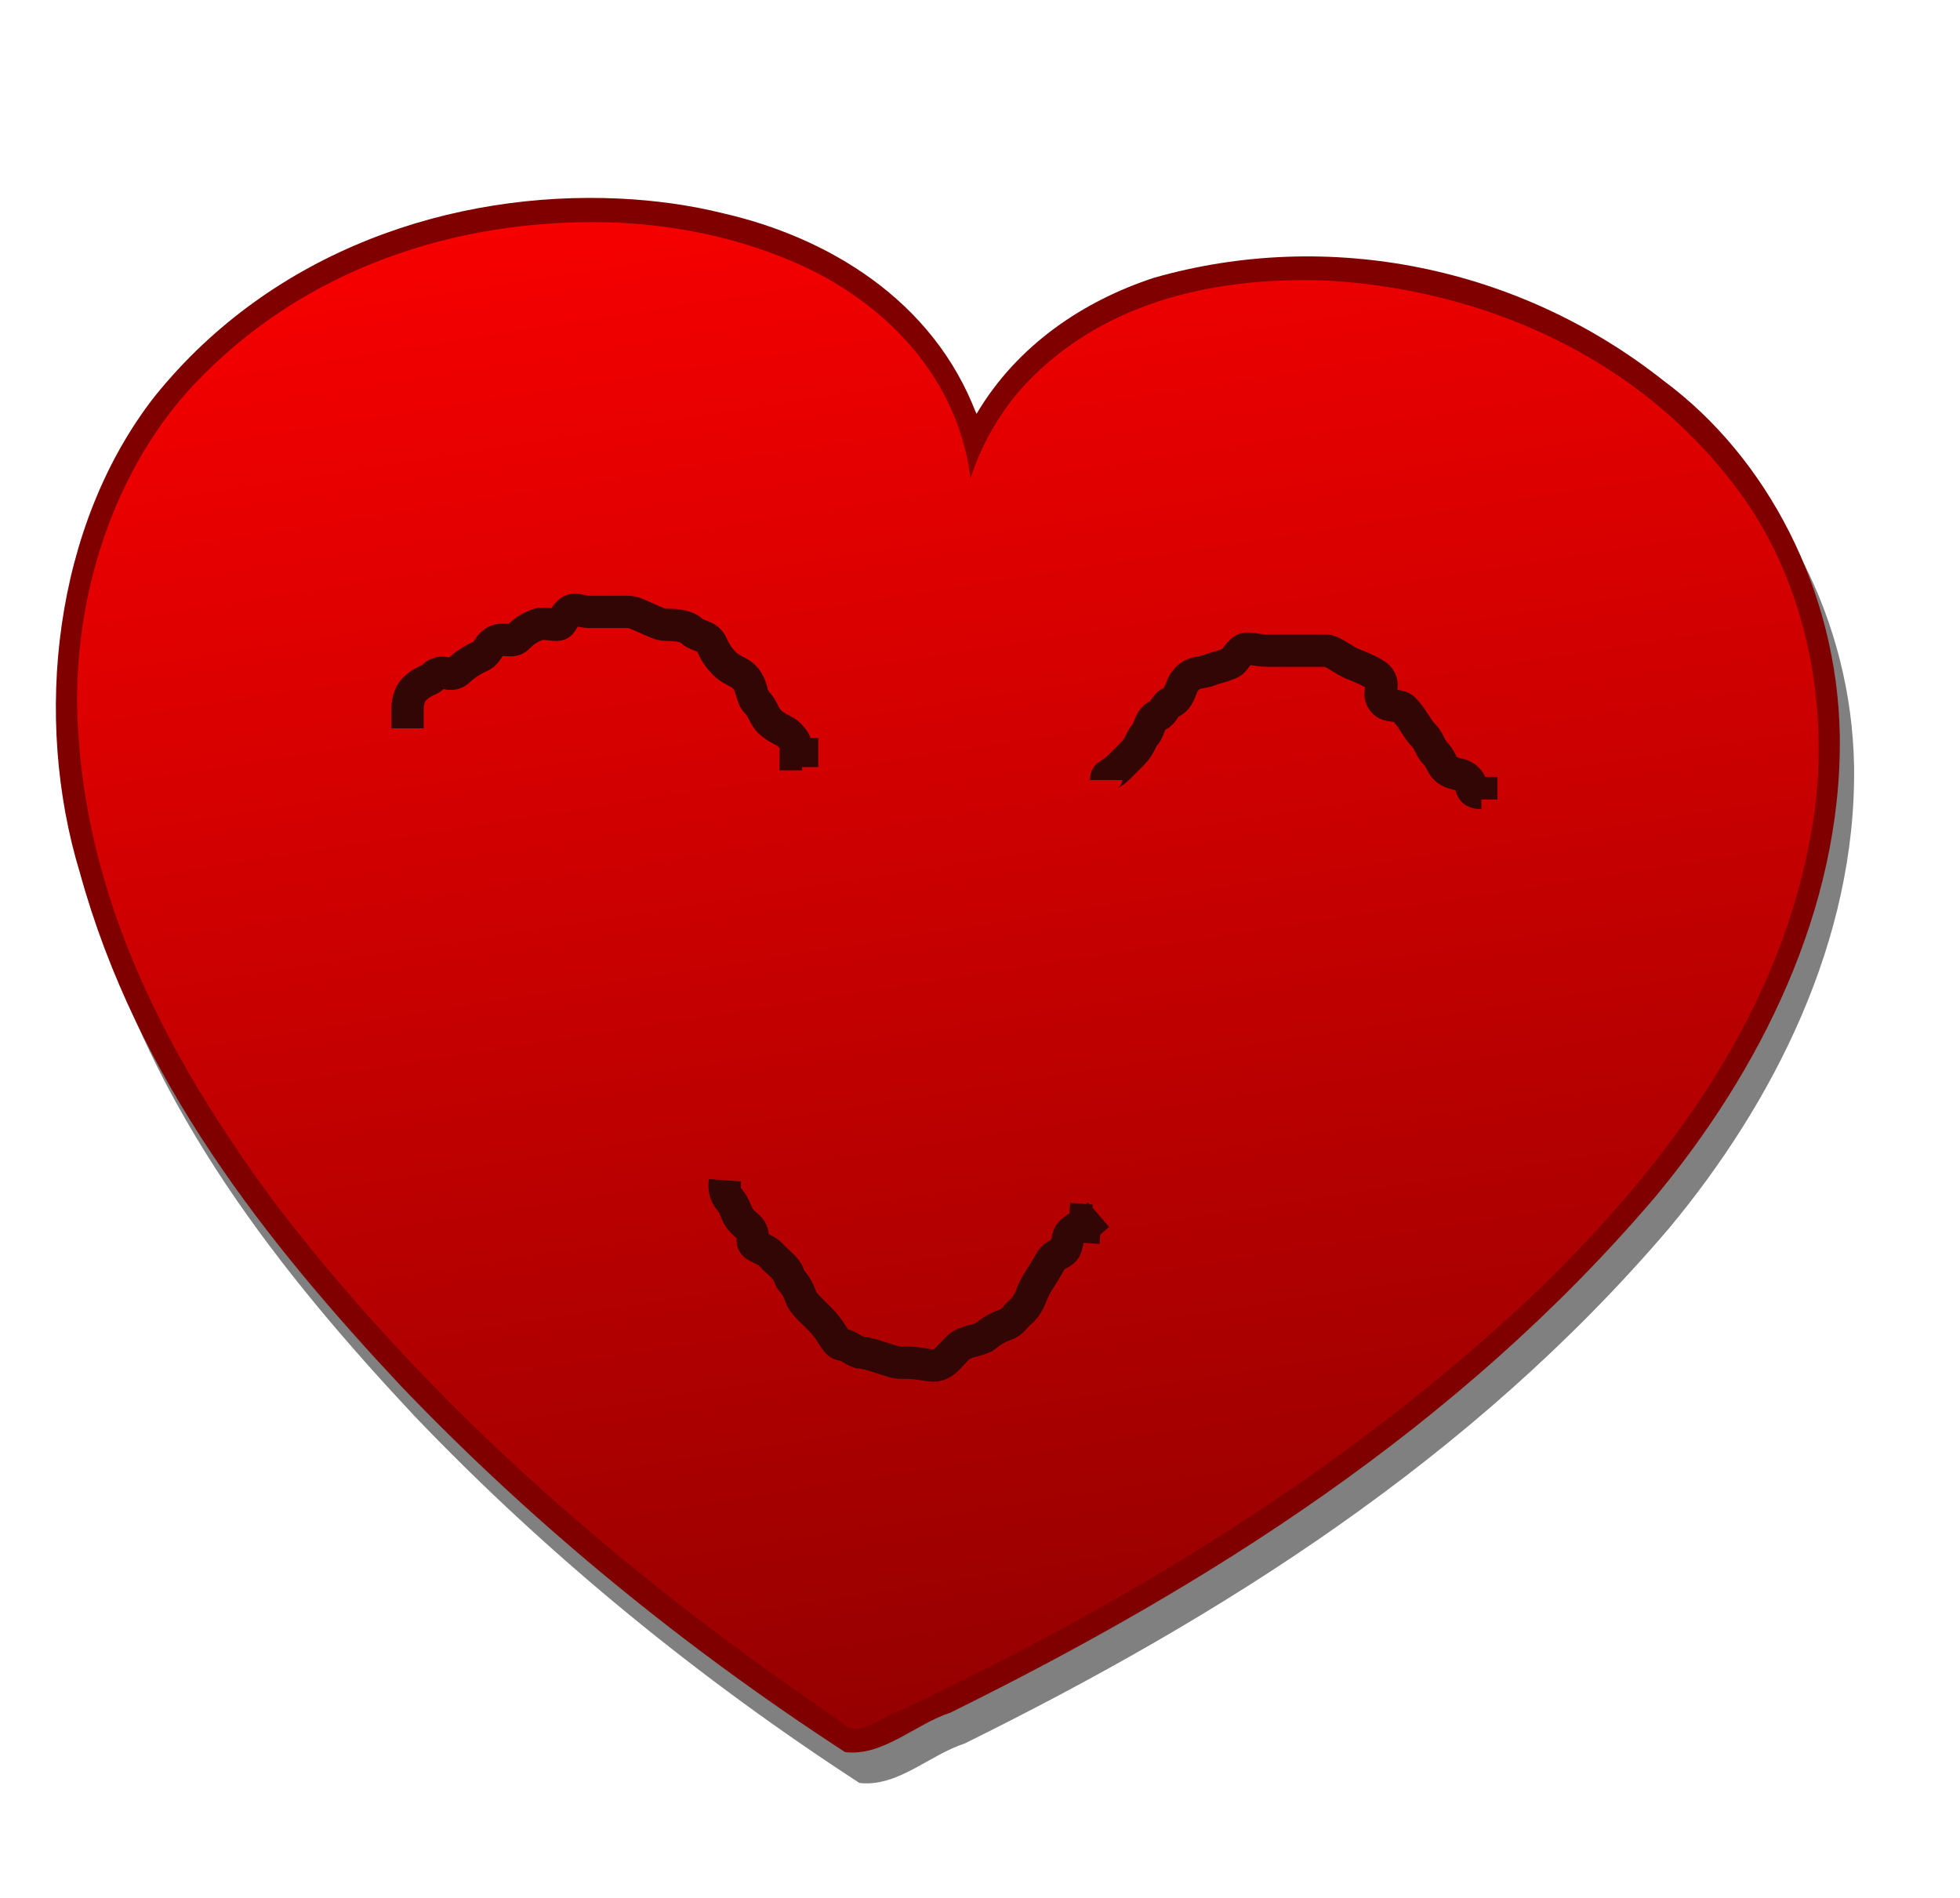 <?xml version="1.0"?><svg width="303.004" height="293.407" xmlns="http://www.w3.org/2000/svg" xmlns:xlink="http://www.w3.org/1999/xlink">
 <title>Smile heart</title>
 <defs>
  <linearGradient id="linearGradient2541">
   <stop stop-color="#ff0000" id="stop2543" offset="0"/>
   <stop stop-color="#800000" id="stop2545" offset="1"/>
  </linearGradient>
  <linearGradient id="linearGradient2535">
   <stop stop-color="#ffffff" stop-opacity="0.8" offset="0" id="stop2537"/>
   <stop stop-color="#ffffff" stop-opacity="0" offset="1" id="stop2539"/>
  </linearGradient>
  <filter id="filter3428">
   <feGaussianBlur id="feGaussianBlur3430" stdDeviation="3.983"/>
  </filter>
  <linearGradient y2="1.212" x2="0.56" y1="-0.074" x1="0.56" id="linearGradient3482" xlink:href="#linearGradient2541"/>
  <radialGradient r="89.498" fy="507.682" fx="154.494" cy="507.682" cx="154.494" gradientTransform="matrix(-0.119,2.956,-2.58,-0.104,1797.496,-275.651)" gradientUnits="userSpaceOnUse" id="radialGradient3484" xlink:href="#linearGradient2535"/>
  <linearGradient id="svg_11">
   <stop offset="0" stop-color="#380808"/>
   <stop offset="1" stop-color="#c7f7f7"/>
  </linearGradient>
 </defs>
 <g>
  <title>Layer 1</title>
  <g id="layer1">
   <g transform="matrix(0.66,-0.105,0.111,0.622,-36.034,191.457) " id="g3432">
    <path fill="#808080" fill-rule="nonzero" stroke-width="4" stroke-linecap="round" stroke-miterlimit="6.8" filter="url(#filter3428)" id="path2604" d="m238.567,-210.512c-37.632,-8.31 -81.079,-1.063 -114.018,29.913c-28.158,27.256 -40.879,72.825 -36.391,112.34c4.561,52.154 27.52,96.527 52.304,136.389c25.012,39.253 54.297,74.449 86.235,105.484c8.513,2.547 17.045,-4.081 25.626,-5.497c63.296,-20.7 126.939,-49.025 181.409,-97.5c28.632,-26.111 54.28,-62.164 60.849,-104.492c5.325,-35.164 -5.338,-70.103 -25.682,-92.455c-28.218,-33.187 -70.08,-49.832 -111.897,-44.518c-16.669,2.806 -33.742,10.784 -46.01,26.116c-5.209,-29.423 -26.906,-48.532 -49.431,-58.218c-7.349,-3.333 -15.124,-5.807 -22.994,-7.562z"/>
    <path fill="#800000" fill-rule="nonzero" stroke-width="4" stroke-linecap="round" stroke-miterlimit="6.8" d="m236.567,-218.512c-37.632,-8.31 -81.079,-1.063 -114.018,29.913c-28.158,27.256 -40.879,72.825 -36.391,112.34c4.561,52.154 27.52,96.527 52.304,136.389c25.012,39.253 54.297,74.449 86.235,105.484c8.513,2.547 17.045,-4.081 25.626,-5.497c63.296,-20.7 126.939,-49.025 181.409,-97.5c28.632,-26.111 54.28,-62.164 60.849,-104.492c5.325,-35.164 -5.338,-70.103 -25.682,-92.455c-28.218,-33.187 -70.08,-49.832 -111.897,-44.518c-16.669,2.806 -33.742,10.784 -46.01,26.116c-5.209,-29.423 -26.906,-48.532 -49.431,-58.218c-7.349,-3.333 -15.124,-5.807 -22.994,-7.562z" id="path2393"/>
    <path fill="url(#linearGradient3482)" fill-rule="nonzero" stroke-width="4" stroke-linecap="round" stroke-miterlimit="6.8" d="m235.239,-212.743c-33.034,-7.069 -70.228,-2.502 -100.869,20.921c-24.025,18.012 -39.913,50.09 -42.994,82.483c-4.63,44.426 9.301,86.033 26.555,121.95c27.941,56.128 65.739,103.695 107.061,145.504c3.273,5.246 9.322,0.089 13.991,-0.417c56.422,-17.38 112.638,-41.172 163.745,-78.101c31.797,-23.623 63.204,-54.445 78.372,-96.219c11.076,-29.558 10.557,-63.494 -2.094,-89.183c-17.239,-35.709 -49.649,-57.303 -83.743,-65.482c-23.902,-5.242 -51.539,-4.707 -73.839,13.166c-6.604,5.403 -12.298,12.486 -16.4,20.74c1.36,-27.006 -14.459,-48.077 -32.446,-59.789c-11.482,-7.584 -24.147,-12.638 -37.341,-15.573z" id="path2383"/>
    <path fill="url(#radialGradient3484)" fill-rule="nonzero" stroke-width="4" stroke-linecap="round" stroke-miterlimit="6.8" d="m225.309,-204.715c-41.51,-10.158 -89.709,10.065 -108.652,49.12c-18.637,40.693 -12.725,88.488 4.867,128.346c15.081,34.268 33.764,67.424 56.59,97.254l116.187,-205.052c-10.391,-3.845 -16.72,-16.09 -16.322,-26.982c-5.772,-23.956 -30.382,-37.441 -52.671,-42.686z" id="path2401"/>
   </g>
  </g>
  <path transform="rotate(4.28 140.002,197.678) " d="m111.002,184.593c0,1 0,2 1,3c1,1 1,2 2,3c1,1 2,1 2,3c0,1 2,1 3,2c1,1 2.459,1.693 3,3c0.383,0.924 1.235,1.152 2,3c0.541,1.307 2.419,2.419 4,4c1.581,1.581 2,3 3,3c1,0 2,1 3,1c1,0 2.824,0.486 5,1c0.973,0.23 2,0 3,0c2,0 3.076,0.383 4,0c1.307,-0.541 2,-2 3,-3c1,-1 3.293,-1.293 4,-2c0.707,-0.707 1.693,-1.459 3,-2c0.924,-0.383 1.293,-1.293 2,-2c1.414,-1.414 1.459,-2.693 2,-4c0.383,-0.924 1.617,-3.076 2,-4c0.541,-1.307 1.293,-1.293 2,-2c0.707,-0.707 0.293,-2.293 1,-3c0.707,-0.707 1,-1 2,-1l0,-1l1,0l1,-1" id="svg_18" stroke-linecap="null" stroke-linejoin="null" stroke-dasharray="null" stroke-width="5" stroke="#330606" fill="none"/>
  <path d="m63.002,112.593c0,-1 0,-2 0,-3c0,-1 0.293,-2.293 1,-3c1.414,-1.414 2.293,-1.293 3,-2c1.414,-1.414 2.586,0.414 4,-1c0.707,-0.707 2.076,-1.617 3,-2c1.307,-0.541 1.293,-1.293 2,-2c1.414,-1.414 3,0 4,-1c1,-1 1.693,-1.459 3,-2c0.924,-0.383 2,0 3,0c1,0 0.586,-0.586 2,-2c0.707,-0.707 2,0 3,0c1,0 2,0 3,0c1,0 2,0 3,0c1,0 1.693,0.459 3,1c0.924,0.383 2,1 3,1c2,0 3.293,0.293 4,1c0.707,0.707 2.459,0.693 3,2c0.383,0.924 1,2 2,3c1,1 2.293,1.293 3,2c1.414,1.414 1,3 2,4c1,1 1,2 2,3c1,1 2.293,1.293 3,2c1.414,1.414 1,2 1,3l1,0l0,2" id="svg_19" stroke-linecap="null" stroke-linejoin="null" stroke-dasharray="null" stroke-width="5" stroke="#330606" fill="none"/>
  <path d="m171.002,120.593c0,-1 0.586,-0.586 2,-2c0.707,-0.707 1.293,-1.293 2,-2c1.414,-1.414 1.293,-2.293 2,-3c0.707,-0.707 0.693,-2.459 2,-3c0.924,-0.383 1.076,-1.617 2,-2c1.307,-0.541 1.474,-2.149 2,-3c1.176,-1.902 2.693,-1.459 4,-2c0.924,-0.383 1.693,-0.459 3,-1c0.924,-0.383 0.586,-0.586 2,-2c0.707,-0.707 2,0 4,0c1,0 2,0 3,0c1,0 2,0 3,0c1,0 2,0 3,0c1,0 2.693,1.459 4,2c0.924,0.383 3.293,1.293 4,2c1.414,1.414 -0.414,2.586 1,4c0.707,0.707 2.293,0.293 3,1c1.414,1.414 2,3 3,4c1,1 1,2 2,3c1,1 0.824,2.486 3,3c0.973,0.23 1.293,0.293 2,1c0.707,0.707 0,2 2,2l0,1" id="svg_34" stroke-linecap="null" stroke-linejoin="null" stroke-dasharray="null" stroke-width="5" stroke="#330606" fill="none"/>
 </g>
</svg>